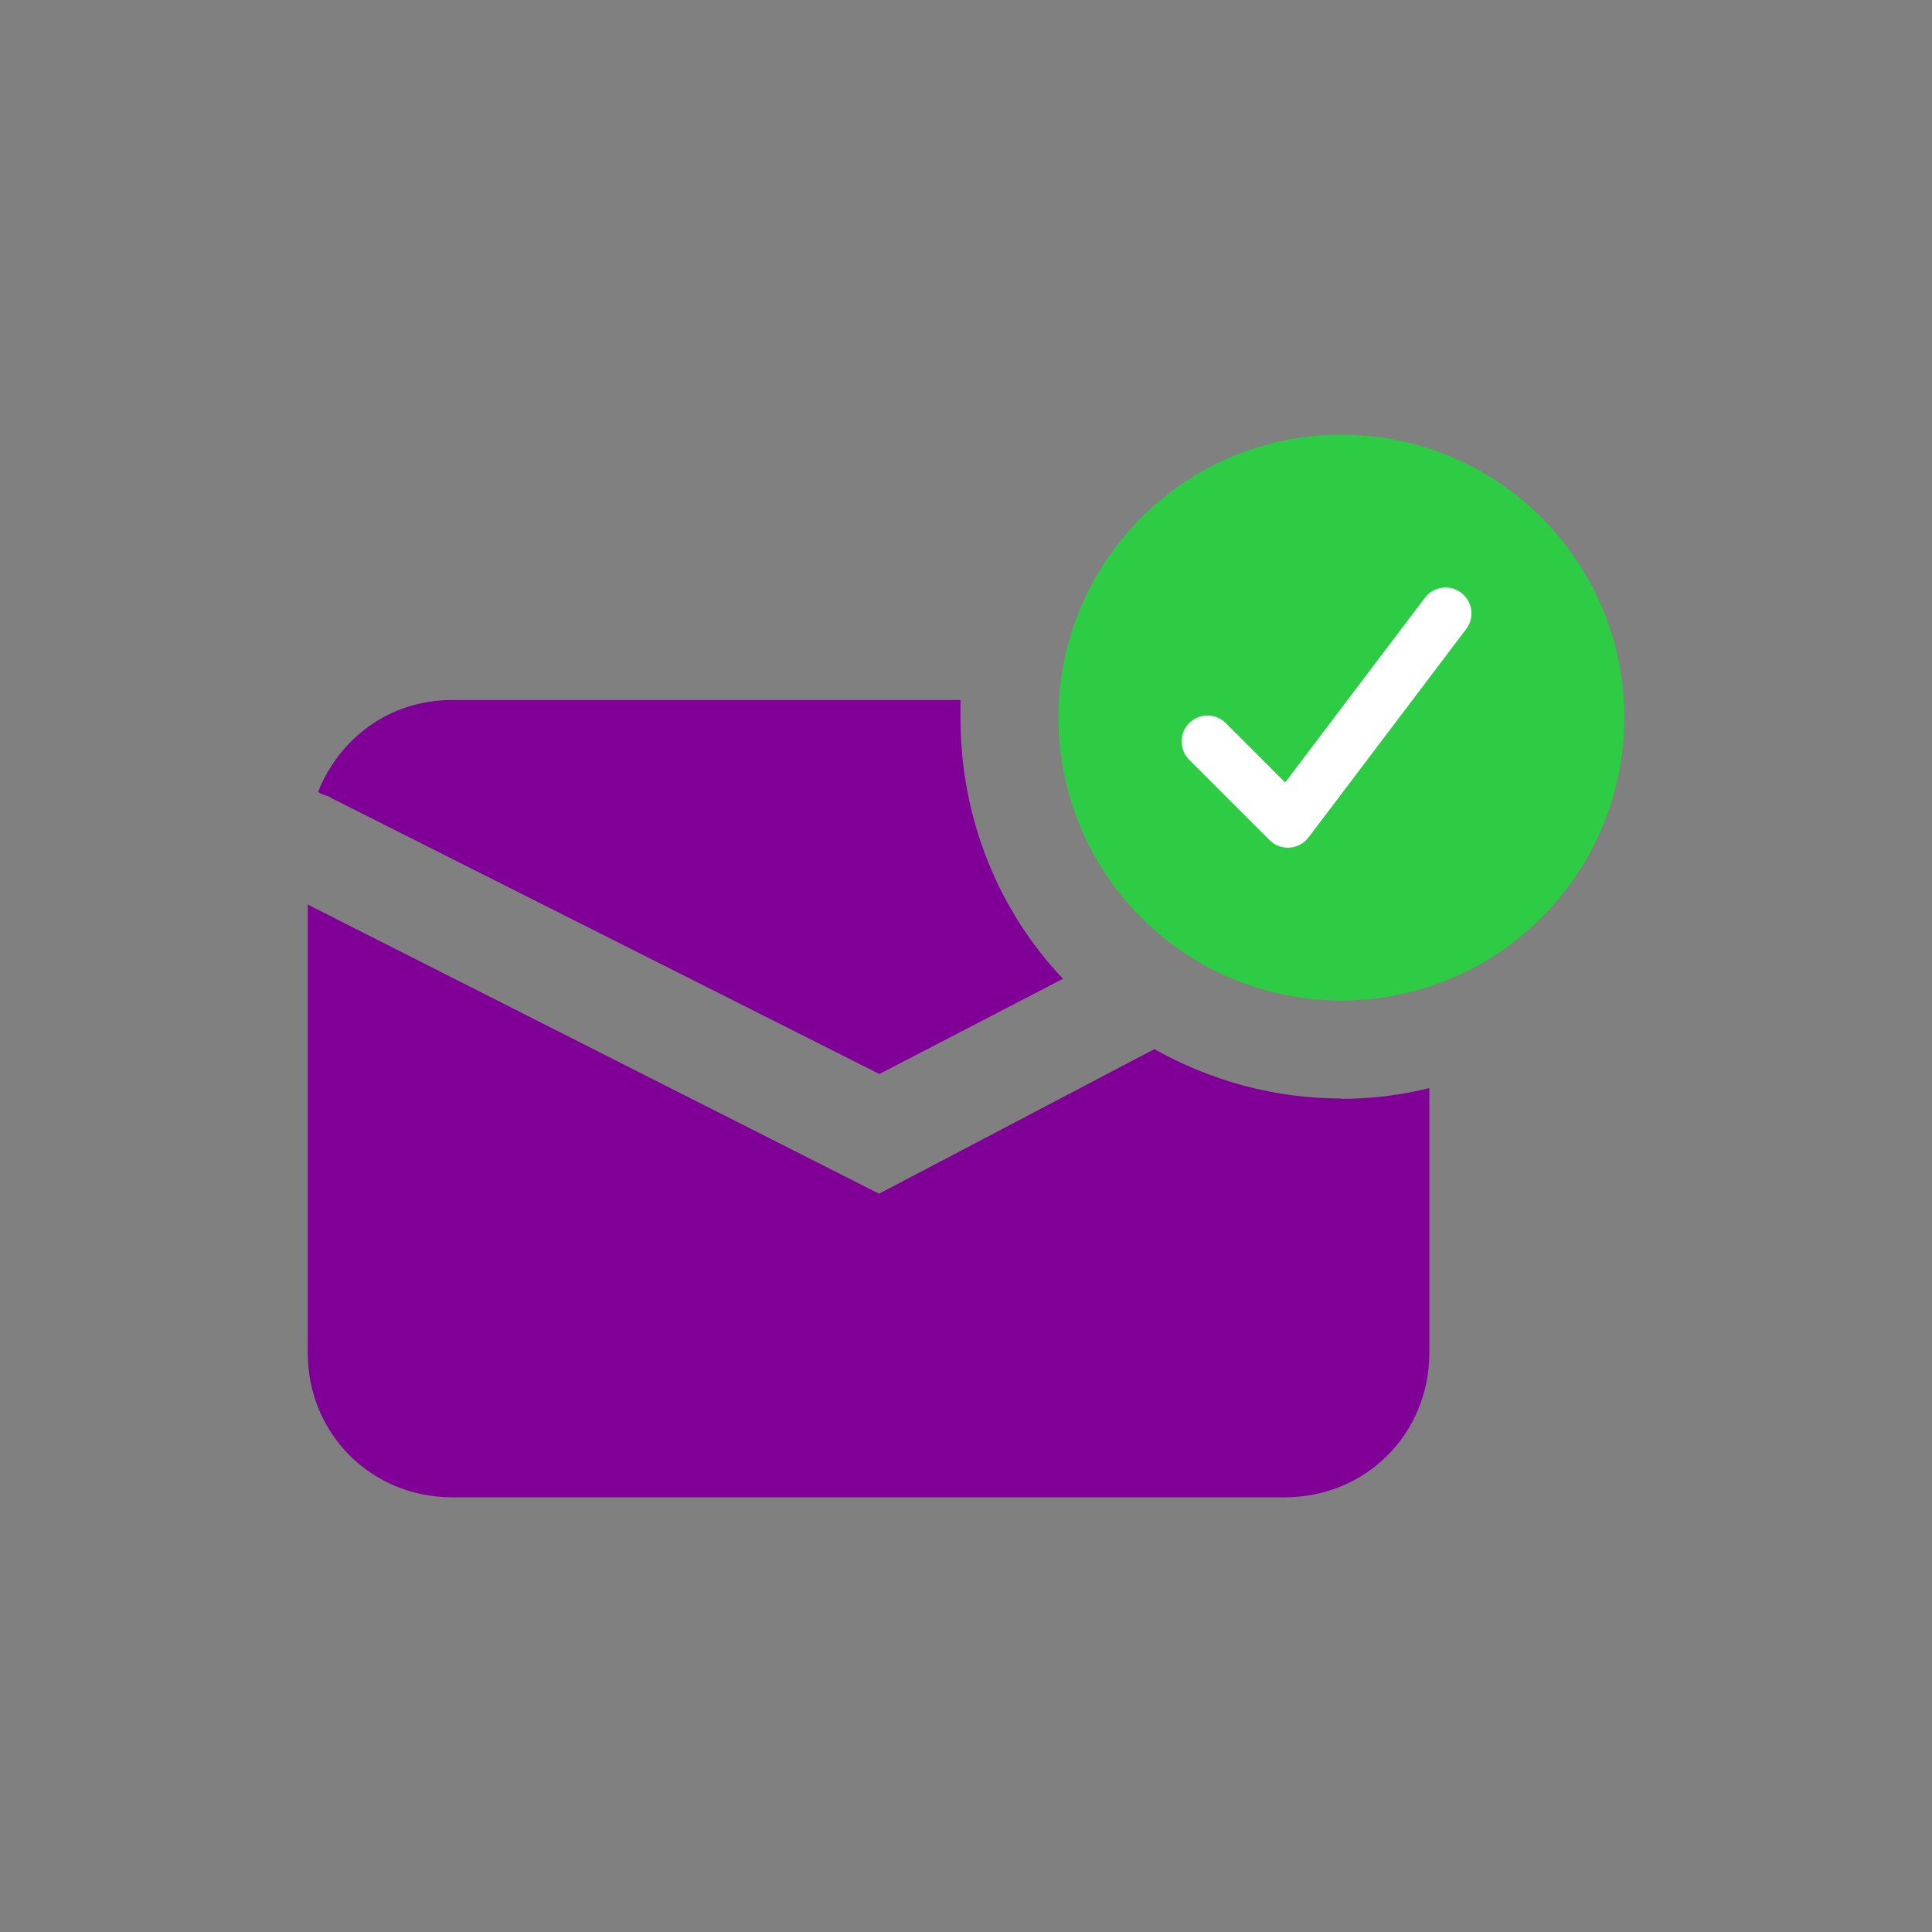 <?xml version="1.0" encoding="UTF-8"?><svg id="Layer_1" xmlns="http://www.w3.org/2000/svg" viewBox="0 0 56 56"><rect x="0" y="0" width="56" height="56" fill="#808080" stroke="none"/><defs><style>.cls-1{fill:#800097;}.cls-2{fill:#2ecc45;}.cls-3{fill:none;stroke:#fff;stroke-linecap:round;stroke-linejoin:round;stroke-width:1.5px;}</style></defs><circle class="cls-2" cx="38.88" cy="20.8" r="8.2"/><path class="cls-3" d="M35,21.49l2.33,2.33,4.57-6.04"/><g><path class="cls-1" d="M9.64,23.15l15.85,7.98,5.32-2.76c-1.84-1.94-2.97-4.6-2.97-7.57v-.51H13.11c-1.84,0-3.27,1.12-3.89,2.66,.1,.1,.31,.1,.41,.2Z"/><path class="cls-1" d="M38.88,31.84c-1.94,0-3.78-.51-5.42-1.43l-7.98,4.19L8.92,26.22v12.99c0,2.35,1.84,4.19,4.19,4.19h24.13c2.35,0,4.19-1.84,4.19-4.19v-7.67c-.82,.2-1.64,.31-2.56,.31Z"/></g></svg>